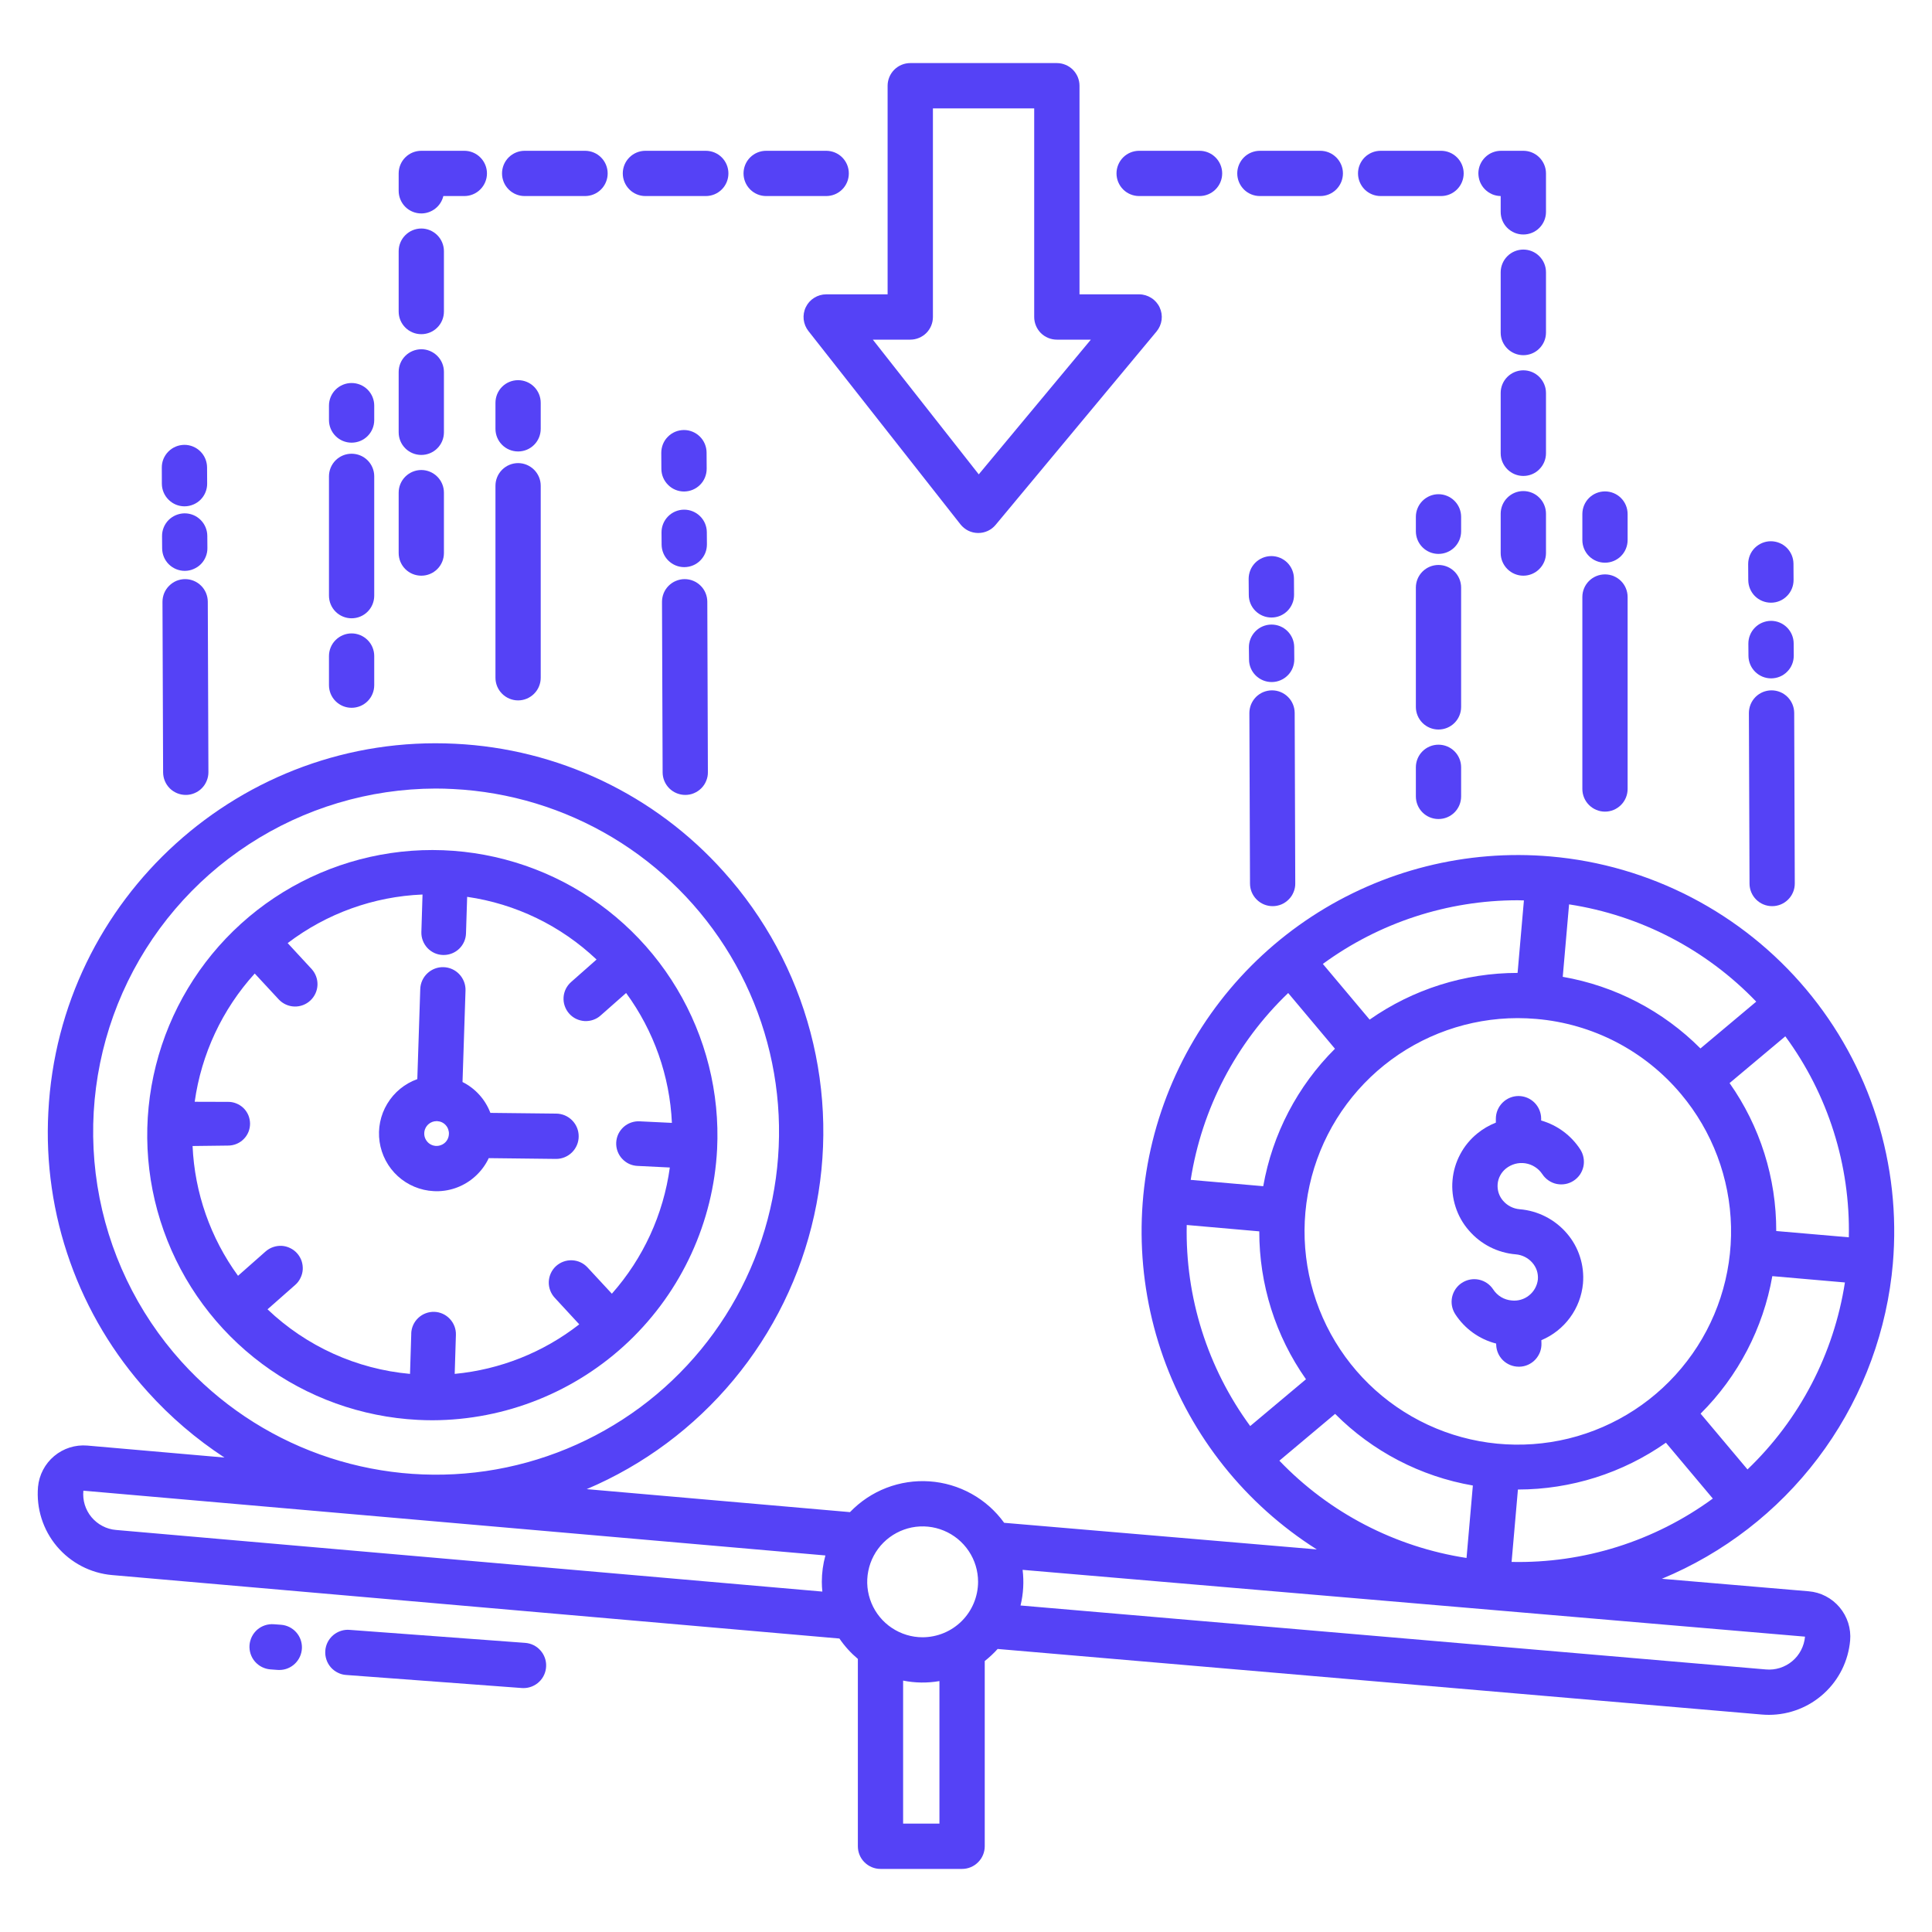 <svg width="40" height="40" viewBox="0 0 40 40" fill="none" xmlns="http://www.w3.org/2000/svg">
<path d="M3.818 9.21H3.816C3.754 9.211 3.693 9.223 3.637 9.247C3.58 9.271 3.528 9.306 3.485 9.35C3.442 9.393 3.408 9.445 3.384 9.502C3.361 9.559 3.349 9.62 3.35 9.682L3.351 10.017C3.352 10.141 3.402 10.259 3.49 10.346C3.578 10.434 3.696 10.483 3.82 10.483H3.823C3.947 10.482 4.066 10.432 4.154 10.344C4.241 10.255 4.29 10.136 4.289 10.011L4.287 9.677C4.286 9.553 4.237 9.434 4.149 9.347C4.061 9.259 3.942 9.21 3.818 9.21Z" fill="#5542F6"/>
<path d="M3.823 10.628H3.819C3.758 10.629 3.697 10.642 3.64 10.666C3.584 10.69 3.532 10.725 3.489 10.768C3.446 10.812 3.412 10.864 3.389 10.921C3.366 10.978 3.354 11.039 3.355 11.101L3.357 11.354C3.358 11.477 3.407 11.596 3.495 11.683C3.583 11.77 3.702 11.819 3.825 11.819H3.829C3.891 11.818 3.952 11.806 4.008 11.781C4.065 11.757 4.116 11.723 4.16 11.679C4.203 11.635 4.237 11.583 4.26 11.526C4.283 11.469 4.295 11.408 4.294 11.346L4.292 11.093C4.291 10.97 4.241 10.851 4.153 10.764C4.066 10.677 3.947 10.628 3.823 10.628Z" fill="#5542F6"/>
<path d="M3.832 11.99C3.77 11.99 3.709 12.003 3.652 12.026C3.596 12.05 3.544 12.085 3.501 12.129C3.457 12.172 3.423 12.224 3.399 12.281C3.376 12.338 3.364 12.399 3.364 12.461L3.377 15.991C3.378 16.115 3.427 16.234 3.515 16.322C3.603 16.409 3.722 16.458 3.846 16.458H3.847C3.909 16.458 3.969 16.446 4.026 16.422C4.083 16.398 4.135 16.364 4.178 16.32C4.222 16.276 4.256 16.224 4.279 16.167C4.303 16.11 4.315 16.049 4.315 15.988L4.302 12.457C4.301 12.333 4.252 12.214 4.164 12.127C4.076 12.039 3.957 11.99 3.833 11.99H3.832Z" fill="#5542F6"/>
<path d="M10.258 8.878C10.258 9.003 10.307 9.122 10.395 9.21C10.483 9.298 10.602 9.347 10.727 9.347C10.851 9.347 10.97 9.298 11.058 9.21C11.146 9.122 11.195 9.003 11.195 8.878V8.34C11.195 8.216 11.146 8.096 11.058 8.008C10.97 7.92 10.851 7.871 10.727 7.871C10.602 7.871 10.483 7.92 10.395 8.008C10.307 8.096 10.258 8.216 10.258 8.34V8.878Z" fill="#5542F6"/>
<path d="M10.258 14.032C10.258 14.156 10.307 14.275 10.395 14.363C10.483 14.451 10.602 14.501 10.727 14.501C10.851 14.501 10.97 14.451 11.058 14.363C11.146 14.275 11.195 14.156 11.195 14.032V10.057C11.195 9.933 11.146 9.814 11.058 9.726C10.97 9.638 10.851 9.588 10.727 9.588C10.602 9.588 10.483 9.638 10.395 9.726C10.307 9.814 10.258 9.933 10.258 10.057V14.032Z" fill="#5542F6"/>
<path d="M6.811 12.332C6.811 12.457 6.86 12.576 6.948 12.664C7.036 12.752 7.155 12.801 7.279 12.801C7.404 12.801 7.523 12.752 7.611 12.664C7.699 12.576 7.748 12.457 7.748 12.332V9.862C7.748 9.738 7.699 9.619 7.611 9.531C7.523 9.443 7.404 9.394 7.279 9.394C7.155 9.394 7.036 9.443 6.948 9.531C6.86 9.619 6.811 9.738 6.811 9.862V12.332Z" fill="#5542F6"/>
<path d="M6.811 14.185C6.811 14.31 6.86 14.429 6.948 14.517C7.036 14.605 7.155 14.654 7.279 14.654C7.404 14.654 7.523 14.605 7.611 14.517C7.699 14.429 7.748 14.31 7.748 14.185V13.583C7.748 13.459 7.699 13.339 7.611 13.252C7.523 13.164 7.404 13.114 7.279 13.114C7.155 13.114 7.036 13.164 6.948 13.252C6.86 13.339 6.811 13.459 6.811 13.583V14.185Z" fill="#5542F6"/>
<path d="M7.279 9.165C7.404 9.165 7.523 9.116 7.611 9.028C7.699 8.94 7.748 8.821 7.748 8.697V8.398C7.748 8.274 7.699 8.155 7.611 8.067C7.523 7.979 7.404 7.93 7.279 7.93C7.155 7.93 7.036 7.979 6.948 8.067C6.86 8.155 6.811 8.274 6.811 8.398V8.697C6.811 8.821 6.86 8.94 6.948 9.028C7.036 9.116 7.155 9.165 7.279 9.165Z" fill="#5542F6"/>
<path d="M14.162 10.176H14.165C14.226 10.175 14.287 10.163 14.344 10.139C14.401 10.115 14.452 10.08 14.495 10.037C14.539 9.993 14.573 9.941 14.596 9.884C14.619 9.827 14.631 9.766 14.631 9.704L14.629 9.369C14.628 9.246 14.579 9.127 14.491 9.04C14.403 8.952 14.284 8.903 14.16 8.903H14.157C14.096 8.904 14.035 8.916 13.978 8.94C13.921 8.964 13.87 8.999 13.827 9.043C13.783 9.086 13.749 9.138 13.726 9.195C13.703 9.252 13.691 9.313 13.691 9.375L13.693 9.71C13.694 9.834 13.744 9.952 13.832 10.039C13.919 10.127 14.038 10.176 14.162 10.176Z" fill="#5542F6"/>
<path d="M14.167 11.742H14.171C14.232 11.741 14.293 11.729 14.35 11.705C14.407 11.681 14.458 11.646 14.501 11.602C14.544 11.558 14.579 11.506 14.602 11.449C14.625 11.392 14.636 11.331 14.636 11.269L14.634 11.017C14.633 10.893 14.583 10.775 14.495 10.688C14.407 10.601 14.289 10.552 14.165 10.552H14.161C14.037 10.553 13.918 10.603 13.831 10.692C13.744 10.78 13.695 10.9 13.696 11.024L13.698 11.277C13.699 11.401 13.749 11.519 13.837 11.606C13.925 11.693 14.043 11.742 14.167 11.742Z" fill="#5542F6"/>
<path d="M14.188 16.458H14.189C14.251 16.458 14.312 16.446 14.368 16.422C14.425 16.398 14.477 16.363 14.52 16.32C14.564 16.276 14.598 16.224 14.621 16.167C14.645 16.11 14.657 16.049 14.656 15.988L14.644 12.457C14.643 12.333 14.594 12.214 14.506 12.127C14.418 12.039 14.299 11.99 14.175 11.99H14.173C14.112 11.99 14.051 12.003 13.994 12.027C13.937 12.05 13.886 12.085 13.842 12.129C13.799 12.172 13.764 12.224 13.741 12.281C13.718 12.338 13.706 12.399 13.706 12.461L13.719 15.991C13.719 16.115 13.769 16.234 13.857 16.322C13.945 16.409 14.064 16.458 14.188 16.458Z" fill="#5542F6"/>
<path d="M21.881 1.306H18.846C18.722 1.306 18.602 1.356 18.515 1.443C18.427 1.531 18.377 1.651 18.377 1.775V6.094H17.105C17.018 6.094 16.931 6.119 16.857 6.166C16.782 6.212 16.722 6.279 16.684 6.358C16.645 6.437 16.63 6.526 16.639 6.613C16.649 6.701 16.683 6.784 16.737 6.853L19.885 10.856C19.929 10.911 19.984 10.956 20.046 10.987C20.109 11.018 20.178 11.034 20.247 11.035H20.254C20.323 11.035 20.391 11.02 20.453 10.991C20.515 10.962 20.57 10.919 20.614 10.866L23.945 6.863C24.002 6.794 24.038 6.711 24.05 6.623C24.061 6.534 24.047 6.445 24.009 6.364C23.971 6.283 23.911 6.215 23.836 6.168C23.761 6.12 23.674 6.094 23.585 6.094H22.35V1.775C22.35 1.713 22.337 1.652 22.314 1.595C22.29 1.539 22.256 1.487 22.212 1.443C22.169 1.4 22.117 1.365 22.06 1.342C22.003 1.318 21.942 1.306 21.881 1.306ZM22.585 7.032L20.264 9.821L18.071 7.032H18.846C18.971 7.032 19.09 6.982 19.178 6.895C19.266 6.807 19.315 6.687 19.315 6.563V2.244H21.412V6.563C21.412 6.687 21.462 6.807 21.549 6.895C21.637 6.982 21.756 7.032 21.881 7.032H22.585Z" fill="#5542F6"/>
<path d="M24.835 4.059C24.959 4.059 25.078 4.01 25.166 3.922C25.254 3.834 25.304 3.715 25.304 3.59C25.304 3.466 25.254 3.347 25.166 3.259C25.078 3.171 24.959 3.122 24.835 3.122H23.585C23.461 3.122 23.341 3.171 23.253 3.259C23.166 3.347 23.116 3.466 23.116 3.59C23.116 3.715 23.166 3.834 23.253 3.922C23.341 4.01 23.461 4.059 23.585 4.059H24.835Z" fill="#5542F6"/>
<path d="M29.835 3.122H28.585C28.461 3.122 28.341 3.171 28.253 3.259C28.166 3.347 28.116 3.466 28.116 3.59C28.116 3.715 28.166 3.834 28.253 3.922C28.341 4.01 28.461 4.059 28.585 4.059H29.835C29.959 4.059 30.078 4.01 30.166 3.922C30.254 3.834 30.304 3.715 30.304 3.59C30.304 3.466 30.254 3.347 30.166 3.259C30.078 3.171 29.959 3.122 29.835 3.122Z" fill="#5542F6"/>
<path d="M32.008 8.136C32.008 8.011 31.958 7.892 31.87 7.804C31.783 7.716 31.663 7.667 31.539 7.667C31.415 7.667 31.296 7.716 31.208 7.804C31.12 7.892 31.07 8.011 31.07 8.136V9.386C31.07 9.51 31.12 9.629 31.208 9.717C31.296 9.805 31.415 9.854 31.539 9.854C31.663 9.854 31.783 9.805 31.87 9.717C31.958 9.629 32.008 9.51 32.008 9.386V8.136Z" fill="#5542F6"/>
<path d="M31.539 10.167C31.415 10.167 31.296 10.216 31.208 10.304C31.12 10.392 31.07 10.511 31.07 10.636V11.45C31.07 11.574 31.12 11.693 31.208 11.781C31.296 11.869 31.415 11.919 31.539 11.919C31.663 11.919 31.783 11.869 31.87 11.781C31.958 11.693 32.008 11.574 32.008 11.45V10.636C32.008 10.511 31.958 10.392 31.87 10.304C31.783 10.216 31.663 10.167 31.539 10.167Z" fill="#5542F6"/>
<path d="M27.804 3.59C27.804 3.466 27.754 3.347 27.666 3.259C27.578 3.171 27.459 3.122 27.335 3.122H26.085C25.961 3.122 25.841 3.171 25.753 3.259C25.666 3.347 25.616 3.466 25.616 3.59C25.616 3.715 25.666 3.834 25.753 3.922C25.841 4.01 25.961 4.059 26.085 4.059H27.335C27.459 4.059 27.578 4.01 27.666 3.922C27.754 3.834 27.804 3.715 27.804 3.59Z" fill="#5542F6"/>
<path d="M32.008 3.59C32.008 3.466 31.958 3.347 31.87 3.259C31.782 3.171 31.663 3.122 31.539 3.122H31.084C31.023 3.121 30.962 3.132 30.904 3.155C30.847 3.177 30.795 3.211 30.751 3.254C30.707 3.297 30.671 3.348 30.647 3.404C30.622 3.461 30.609 3.522 30.608 3.583C30.608 3.645 30.619 3.706 30.641 3.763C30.664 3.82 30.698 3.873 30.741 3.917C30.784 3.961 30.835 3.996 30.891 4.021C30.948 4.045 31.008 4.058 31.07 4.059V4.386C31.07 4.511 31.119 4.63 31.207 4.718C31.295 4.806 31.414 4.855 31.539 4.855C31.663 4.855 31.782 4.806 31.87 4.718C31.958 4.63 32.008 4.511 32.008 4.386V3.59Z" fill="#5542F6"/>
<path d="M32.008 5.636C32.008 5.511 31.958 5.392 31.87 5.304C31.783 5.216 31.663 5.167 31.539 5.167C31.415 5.167 31.296 5.216 31.208 5.304C31.12 5.392 31.07 5.511 31.07 5.636V6.886C31.07 7.01 31.12 7.129 31.208 7.217C31.296 7.305 31.415 7.354 31.539 7.354C31.663 7.354 31.783 7.305 31.87 7.217C31.958 7.129 32.008 7.01 32.008 6.886V5.636Z" fill="#5542F6"/>
<path d="M10.862 4.059H12.112C12.237 4.059 12.356 4.01 12.444 3.922C12.532 3.834 12.581 3.715 12.581 3.59C12.581 3.466 12.532 3.347 12.444 3.259C12.356 3.171 12.237 3.122 12.112 3.122H10.862C10.738 3.122 10.619 3.171 10.531 3.259C10.443 3.347 10.394 3.466 10.394 3.59C10.394 3.715 10.443 3.834 10.531 3.922C10.619 4.01 10.738 4.059 10.862 4.059Z" fill="#5542F6"/>
<path d="M8.254 11.45C8.254 11.575 8.303 11.694 8.391 11.782C8.479 11.87 8.598 11.919 8.723 11.919C8.847 11.919 8.966 11.87 9.054 11.782C9.142 11.694 9.191 11.575 9.191 11.45V10.2C9.191 10.076 9.142 9.957 9.054 9.869C8.966 9.781 8.847 9.731 8.723 9.731C8.598 9.731 8.479 9.781 8.391 9.869C8.303 9.957 8.254 10.076 8.254 10.2V11.45Z" fill="#5542F6"/>
<path d="M8.254 6.45C8.254 6.575 8.303 6.694 8.391 6.782C8.479 6.87 8.598 6.919 8.723 6.919C8.847 6.919 8.966 6.87 9.054 6.782C9.142 6.694 9.191 6.575 9.191 6.45V5.2C9.191 5.076 9.142 4.957 9.054 4.869C8.966 4.781 8.847 4.731 8.723 4.731C8.598 4.731 8.479 4.781 8.391 4.869C8.303 4.957 8.254 5.076 8.254 5.2V6.45Z" fill="#5542F6"/>
<path d="M8.254 8.95C8.254 9.075 8.303 9.194 8.391 9.282C8.479 9.37 8.598 9.419 8.723 9.419C8.847 9.419 8.966 9.37 9.054 9.282C9.142 9.194 9.191 9.075 9.191 8.95V7.7C9.191 7.576 9.142 7.457 9.054 7.369C8.966 7.281 8.847 7.231 8.723 7.231C8.598 7.231 8.479 7.281 8.391 7.369C8.303 7.457 8.254 7.576 8.254 7.7V8.95Z" fill="#5542F6"/>
<path d="M15.081 3.59C15.081 3.466 15.032 3.347 14.944 3.259C14.856 3.171 14.737 3.122 14.612 3.122H13.362C13.238 3.122 13.119 3.171 13.031 3.259C12.943 3.347 12.894 3.466 12.894 3.59C12.894 3.715 12.943 3.834 13.031 3.922C13.119 4.01 13.238 4.059 13.362 4.059H14.612C14.737 4.059 14.856 4.01 14.944 3.922C15.032 3.834 15.081 3.715 15.081 3.59Z" fill="#5542F6"/>
<path d="M8.723 4.419C8.828 4.419 8.93 4.383 9.013 4.318C9.096 4.253 9.154 4.162 9.179 4.059H9.613C9.737 4.059 9.856 4.01 9.944 3.922C10.032 3.834 10.082 3.715 10.082 3.59C10.082 3.466 10.032 3.347 9.944 3.259C9.856 3.171 9.737 3.122 9.613 3.122H8.723C8.598 3.122 8.479 3.171 8.391 3.259C8.303 3.347 8.254 3.466 8.254 3.59V3.95C8.254 4.074 8.303 4.194 8.391 4.282C8.479 4.37 8.598 4.419 8.723 4.419Z" fill="#5542F6"/>
<path d="M17.105 3.122H15.862C15.738 3.122 15.619 3.171 15.531 3.259C15.443 3.347 15.394 3.466 15.394 3.59C15.394 3.715 15.443 3.834 15.531 3.922C15.619 4.01 15.738 4.059 15.862 4.059H17.105C17.23 4.059 17.349 4.01 17.437 3.922C17.525 3.834 17.574 3.715 17.574 3.59C17.574 3.466 17.525 3.347 17.437 3.259C17.349 3.171 17.23 3.122 17.105 3.122Z" fill="#5542F6"/>
<path d="M26.323 12.785H26.326C26.387 12.785 26.448 12.773 26.505 12.749C26.562 12.725 26.613 12.69 26.657 12.646C26.7 12.602 26.734 12.551 26.757 12.494C26.781 12.437 26.792 12.376 26.792 12.314L26.79 11.979C26.789 11.855 26.74 11.737 26.652 11.649C26.564 11.562 26.445 11.513 26.321 11.513H26.319C26.257 11.514 26.196 11.526 26.14 11.55C26.083 11.574 26.031 11.609 25.988 11.652C25.945 11.696 25.91 11.748 25.887 11.805C25.864 11.862 25.852 11.923 25.852 11.985L25.855 12.319C25.855 12.443 25.905 12.562 25.993 12.649C26.081 12.736 26.199 12.785 26.323 12.785Z" fill="#5542F6"/>
<path d="M26.328 14.121H26.332C26.393 14.121 26.454 14.108 26.511 14.084C26.568 14.06 26.619 14.025 26.662 13.982C26.706 13.938 26.74 13.886 26.763 13.829C26.786 13.771 26.797 13.71 26.797 13.649L26.795 13.396C26.794 13.272 26.744 13.154 26.656 13.067C26.569 12.98 26.45 12.931 26.326 12.931H26.322C26.198 12.932 26.079 12.982 25.992 13.071C25.905 13.16 25.856 13.279 25.857 13.404L25.86 13.656C25.86 13.78 25.91 13.898 25.998 13.985C26.086 14.072 26.204 14.121 26.328 14.121Z" fill="#5542F6"/>
<path d="M26.349 18.761H26.35C26.412 18.761 26.473 18.748 26.53 18.725C26.586 18.701 26.638 18.666 26.681 18.622C26.725 18.579 26.759 18.527 26.782 18.47C26.806 18.413 26.818 18.352 26.817 18.291L26.805 14.76C26.804 14.636 26.755 14.517 26.667 14.43C26.579 14.342 26.46 14.293 26.336 14.293H26.334C26.273 14.293 26.212 14.306 26.155 14.329C26.098 14.353 26.047 14.388 26.003 14.431C25.96 14.475 25.926 14.527 25.902 14.584C25.879 14.641 25.867 14.702 25.867 14.763L25.88 18.294C25.88 18.418 25.93 18.537 26.018 18.624C26.106 18.712 26.225 18.761 26.349 18.761Z" fill="#5542F6"/>
<path d="M33.23 11.65C33.354 11.65 33.473 11.601 33.561 11.513C33.649 11.425 33.698 11.306 33.698 11.181V10.643C33.698 10.518 33.649 10.399 33.561 10.311C33.473 10.223 33.354 10.174 33.23 10.174C33.105 10.174 32.986 10.223 32.898 10.311C32.81 10.399 32.761 10.518 32.761 10.643V11.181C32.761 11.306 32.81 11.425 32.898 11.513C32.986 11.601 33.105 11.65 33.23 11.65Z" fill="#5542F6"/>
<path d="M32.761 16.335C32.761 16.459 32.81 16.578 32.898 16.666C32.986 16.754 33.105 16.804 33.23 16.804C33.354 16.804 33.473 16.754 33.561 16.666C33.649 16.578 33.698 16.459 33.698 16.335V12.36C33.698 12.236 33.649 12.117 33.561 12.029C33.473 11.941 33.354 11.892 33.23 11.892C33.105 11.892 32.986 11.941 32.898 12.029C32.81 12.117 32.761 12.236 32.761 12.36V16.335Z" fill="#5542F6"/>
<path d="M30.251 12.165C30.251 12.041 30.202 11.922 30.114 11.834C30.026 11.746 29.907 11.697 29.782 11.697C29.658 11.697 29.539 11.746 29.451 11.834C29.363 11.922 29.314 12.041 29.314 12.165V14.636C29.314 14.76 29.363 14.879 29.451 14.967C29.539 15.055 29.658 15.104 29.782 15.104C29.907 15.104 30.026 15.055 30.114 14.967C30.202 14.879 30.251 14.76 30.251 14.636V12.165Z" fill="#5542F6"/>
<path d="M29.782 15.418C29.658 15.418 29.539 15.467 29.451 15.555C29.363 15.643 29.314 15.762 29.314 15.886V16.488C29.314 16.613 29.363 16.732 29.451 16.82C29.539 16.908 29.658 16.957 29.782 16.957C29.907 16.957 30.026 16.908 30.114 16.82C30.202 16.732 30.251 16.613 30.251 16.488V15.886C30.251 15.762 30.202 15.643 30.114 15.555C30.026 15.467 29.907 15.418 29.782 15.418Z" fill="#5542F6"/>
<path d="M30.251 10.701C30.251 10.577 30.202 10.458 30.114 10.37C30.026 10.282 29.907 10.232 29.782 10.232C29.658 10.232 29.539 10.282 29.451 10.37C29.363 10.458 29.314 10.577 29.314 10.701V11C29.314 11.124 29.363 11.243 29.451 11.331C29.539 11.419 29.658 11.468 29.782 11.468C29.907 11.468 30.026 11.419 30.114 11.331C30.202 11.243 30.251 11.124 30.251 11V10.701Z" fill="#5542F6"/>
<path d="M36.663 11.206H36.66C36.599 11.206 36.538 11.219 36.481 11.243C36.425 11.267 36.373 11.302 36.33 11.345C36.286 11.389 36.252 11.441 36.229 11.498C36.206 11.555 36.194 11.616 36.194 11.678L36.196 12.012C36.197 12.136 36.247 12.255 36.334 12.342C36.422 12.429 36.541 12.478 36.665 12.478H36.668C36.792 12.478 36.911 12.428 36.998 12.339C37.086 12.251 37.134 12.131 37.134 12.007L37.132 11.672C37.131 11.548 37.081 11.43 36.994 11.342C36.906 11.255 36.787 11.206 36.663 11.206Z" fill="#5542F6"/>
<path d="M36.667 12.854H36.663C36.602 12.855 36.541 12.868 36.484 12.892C36.427 12.916 36.376 12.951 36.333 12.995C36.29 13.038 36.256 13.09 36.233 13.147C36.209 13.204 36.198 13.265 36.198 13.327L36.2 13.58C36.201 13.703 36.251 13.822 36.339 13.909C36.427 13.996 36.545 14.045 36.669 14.045H36.673C36.734 14.044 36.795 14.032 36.852 14.008C36.909 13.984 36.96 13.949 37.003 13.905C37.047 13.861 37.081 13.809 37.104 13.752C37.127 13.695 37.138 13.634 37.138 13.572L37.136 13.319C37.135 13.196 37.085 13.078 36.997 12.99C36.909 12.903 36.791 12.854 36.667 12.854Z" fill="#5542F6"/>
<path d="M36.676 14.293C36.614 14.293 36.554 14.306 36.497 14.329C36.44 14.353 36.388 14.388 36.345 14.431C36.302 14.475 36.267 14.527 36.244 14.584C36.221 14.641 36.209 14.702 36.209 14.763L36.222 18.294C36.222 18.418 36.272 18.537 36.359 18.624C36.447 18.712 36.566 18.761 36.69 18.761H36.692C36.754 18.761 36.815 18.748 36.871 18.725C36.928 18.701 36.98 18.666 37.023 18.622C37.066 18.579 37.101 18.527 37.124 18.47C37.148 18.413 37.159 18.352 37.159 18.291L37.147 14.76C37.146 14.636 37.096 14.517 37.009 14.43C36.921 14.342 36.802 14.293 36.678 14.293H36.676Z" fill="#5542F6"/>
<path d="M9.839 24.355C9.956 24.249 10.052 24.121 10.119 23.978L11.505 23.994H11.51C11.634 23.995 11.754 23.946 11.842 23.859C11.931 23.771 11.981 23.652 11.981 23.528C11.982 23.404 11.933 23.284 11.846 23.196C11.758 23.107 11.64 23.057 11.515 23.056L10.153 23.041C10.047 22.763 9.842 22.535 9.576 22.402L9.638 20.508C9.642 20.384 9.596 20.263 9.511 20.172C9.426 20.081 9.309 20.028 9.184 20.024C9.06 20.02 8.939 20.066 8.849 20.151C8.758 20.236 8.705 20.353 8.701 20.477L8.64 22.342C8.38 22.435 8.16 22.615 8.018 22.852C7.875 23.088 7.819 23.367 7.859 23.64C7.899 23.913 8.032 24.165 8.236 24.351C8.44 24.537 8.703 24.647 8.978 24.661C8.999 24.662 9.02 24.663 9.041 24.663C9.336 24.663 9.621 24.553 9.839 24.355ZM8.85 23.641C8.804 23.59 8.78 23.524 8.784 23.456C8.787 23.388 8.818 23.324 8.868 23.278C8.915 23.235 8.976 23.212 9.039 23.212H9.052C9.086 23.214 9.119 23.222 9.149 23.236C9.18 23.251 9.207 23.271 9.229 23.296C9.252 23.321 9.269 23.351 9.28 23.382C9.291 23.414 9.296 23.448 9.294 23.481C9.292 23.532 9.275 23.581 9.245 23.622C9.215 23.663 9.173 23.693 9.125 23.71C9.078 23.728 9.026 23.73 8.977 23.718C8.927 23.705 8.883 23.679 8.849 23.641L8.85 23.641Z" fill="#5542F6"/>
<path d="M32.102 17.732C30.362 17.58 28.622 18.018 27.161 18.974C25.7 19.93 24.602 21.349 24.044 23.004C23.486 24.658 23.5 26.452 24.084 28.098C24.668 29.744 25.787 31.145 27.263 32.079L20.79 31.528C20.611 31.28 20.38 31.075 20.113 30.927C19.846 30.779 19.55 30.691 19.245 30.67C18.941 30.649 18.636 30.695 18.351 30.805C18.066 30.915 17.809 31.087 17.598 31.307L12.147 30.831C13.327 30.33 14.369 29.554 15.188 28.569C16.008 27.583 16.579 26.416 16.856 25.164C17.133 23.913 17.107 22.613 16.78 21.374C16.453 20.135 15.835 18.992 14.977 18.04C14.273 17.254 13.419 16.616 12.467 16.163C11.514 15.71 10.481 15.45 9.427 15.399C5.008 15.175 1.226 18.594 1.001 23.021C0.944 24.076 1.097 25.131 1.451 26.126C1.804 27.121 2.351 28.036 3.06 28.818C3.528 29.338 4.062 29.794 4.647 30.177L1.808 29.929C1.559 29.908 1.312 29.986 1.121 30.147C0.93 30.307 0.81 30.537 0.787 30.785C0.749 31.23 0.889 31.672 1.176 32.014C1.464 32.356 1.875 32.571 2.32 32.61L17.379 33.924C17.486 34.081 17.615 34.223 17.761 34.346V38.225C17.761 38.349 17.81 38.469 17.898 38.556C17.986 38.644 18.105 38.694 18.23 38.694H19.919C20.043 38.694 20.163 38.644 20.25 38.556C20.338 38.469 20.388 38.349 20.388 38.225V34.39C20.484 34.314 20.573 34.231 20.655 34.14L36.48 35.498C36.529 35.502 36.578 35.504 36.627 35.504C37.048 35.503 37.454 35.345 37.764 35.06C38.075 34.776 38.267 34.386 38.305 33.966C38.316 33.843 38.302 33.719 38.265 33.601C38.227 33.483 38.167 33.373 38.087 33.278C38.008 33.184 37.91 33.105 37.8 33.048C37.691 32.991 37.571 32.956 37.447 32.946L34.407 32.687C35.686 32.157 36.8 31.296 37.636 30.193C38.472 29.09 38.999 27.784 39.164 26.41C39.173 26.33 39.182 26.249 39.189 26.168C39.277 25.149 39.164 24.122 38.856 23.146C38.548 22.171 38.051 21.265 37.393 20.482C36.735 19.699 35.929 19.053 35.021 18.581C34.113 18.109 33.121 17.82 32.102 17.732L32.102 17.732ZM3.756 28.19C2.837 27.171 2.233 25.907 2.017 24.552C1.801 23.196 1.982 21.807 2.538 20.552C3.094 19.298 4.002 18.231 5.152 17.481C6.301 16.731 7.643 16.33 9.016 16.326C9.136 16.326 9.258 16.329 9.38 16.336C10.546 16.394 11.681 16.739 12.683 17.34C13.684 17.941 14.522 18.78 15.122 19.783C15.722 20.786 16.065 21.921 16.121 23.088C16.177 24.255 15.945 25.418 15.444 26.473C14.943 27.529 14.19 28.445 13.251 29.14C12.311 29.834 11.215 30.287 10.059 30.457C8.903 30.626 7.723 30.508 6.624 30.113C5.524 29.718 4.539 29.057 3.756 28.19ZM17.026 32.952L2.401 31.676C2.303 31.668 2.208 31.64 2.121 31.594C2.034 31.549 1.957 31.486 1.894 31.411C1.831 31.335 1.784 31.248 1.755 31.154C1.726 31.06 1.717 30.961 1.726 30.863L17.089 32.204C17.04 32.382 17.015 32.566 17.015 32.75C17.015 32.818 17.019 32.886 17.026 32.952ZM19.45 37.756H18.698V34.795C18.946 34.845 19.201 34.848 19.45 34.805V37.756ZM19.101 33.898C18.874 33.898 18.653 33.83 18.464 33.704C18.275 33.578 18.128 33.398 18.042 33.189C17.955 32.979 17.932 32.748 17.977 32.526C18.021 32.303 18.13 32.099 18.291 31.938C18.451 31.778 18.656 31.669 18.878 31.624C19.101 31.58 19.332 31.603 19.541 31.69C19.751 31.777 19.93 31.924 20.056 32.112C20.183 32.301 20.25 32.523 20.25 32.75C20.249 33.054 20.128 33.346 19.913 33.561C19.698 33.776 19.406 33.897 19.101 33.898ZM32.486 18.724C33.964 18.951 35.326 19.659 36.361 20.738L35.206 21.707C34.432 20.93 33.435 20.412 32.355 20.224L32.486 18.724ZM34.806 22.654C35.452 23.424 35.816 24.391 35.839 25.396C35.861 26.4 35.541 27.383 34.929 28.18C34.318 28.978 33.453 29.543 32.477 29.783C31.501 30.022 30.472 29.922 29.561 29.498C28.65 29.074 27.911 28.352 27.466 27.451C27.021 26.55 26.896 25.524 27.113 24.542C27.33 23.561 27.875 22.683 28.658 22.053C29.441 21.424 30.416 21.08 31.421 21.079C31.549 21.079 31.678 21.085 31.808 21.096C32.386 21.145 32.948 21.308 33.463 21.575C33.977 21.843 34.434 22.209 34.806 22.654ZM31.419 18.639C31.463 18.639 31.507 18.641 31.551 18.642L31.42 20.143C30.324 20.143 29.254 20.481 28.357 21.11L27.388 19.957C28.558 19.101 29.969 18.64 31.419 18.639V18.639ZM26.67 20.559L27.639 21.713C26.863 22.486 26.344 23.48 26.154 24.559L24.652 24.428C24.883 22.952 25.592 21.593 26.67 20.56V20.559ZM24.57 25.362L26.072 25.494C26.07 26.59 26.408 27.66 27.039 28.556L25.884 29.525C25 28.32 24.538 26.857 24.57 25.362ZM26.488 30.242L27.642 29.273C28.417 30.051 29.413 30.569 30.494 30.756L30.363 32.256C28.885 32.029 27.523 31.322 26.488 30.242ZM37.371 33.885C37.362 33.983 37.334 34.078 37.289 34.165C37.244 34.252 37.182 34.33 37.106 34.393C37.031 34.456 36.944 34.503 36.85 34.533C36.757 34.562 36.658 34.573 36.56 34.564L21.129 33.24C21.188 32.998 21.202 32.748 21.172 32.502L37.371 33.885ZM31.296 32.338L31.427 30.839H31.428C32.524 30.838 33.594 30.5 34.491 29.87L35.462 31.026C34.255 31.909 32.791 32.37 31.297 32.338L31.296 32.338ZM36.18 30.423L35.209 29.268C35.986 28.494 36.504 27.5 36.694 26.421L38.197 26.552C37.968 28.029 37.26 29.389 36.18 30.423L36.18 30.423ZM36.775 25.487C36.778 24.39 36.44 23.32 35.809 22.424L36.963 21.456C37.848 22.66 38.31 24.123 38.278 25.617L36.775 25.487Z" fill="#5542F6"/>
<path d="M30.97 23.162V23.243C30.83 23.298 30.7 23.374 30.584 23.469C30.439 23.587 30.318 23.734 30.231 23.9C30.143 24.065 30.089 24.247 30.073 24.434C30.056 24.62 30.078 24.809 30.136 24.987C30.193 25.166 30.286 25.331 30.409 25.472C30.655 25.76 31.005 25.939 31.383 25.97C31.516 25.981 31.64 26.044 31.727 26.145C31.768 26.192 31.799 26.247 31.819 26.306C31.838 26.366 31.845 26.428 31.84 26.491C31.825 26.62 31.76 26.738 31.659 26.819C31.558 26.901 31.428 26.939 31.299 26.925C31.222 26.919 31.147 26.895 31.081 26.856C31.015 26.816 30.958 26.762 30.916 26.698C30.848 26.593 30.742 26.52 30.62 26.494C30.498 26.468 30.372 26.492 30.267 26.56C30.163 26.627 30.09 26.734 30.064 26.855C30.038 26.977 30.062 27.104 30.129 27.208C30.325 27.51 30.627 27.728 30.976 27.817L30.977 27.841C30.98 27.963 31.031 28.079 31.118 28.164C31.206 28.249 31.323 28.296 31.445 28.296H31.459C31.52 28.295 31.581 28.281 31.637 28.256C31.693 28.23 31.744 28.195 31.786 28.15C31.828 28.105 31.861 28.052 31.884 27.995C31.905 27.937 31.916 27.876 31.914 27.815L31.912 27.747C32.149 27.648 32.354 27.486 32.506 27.279C32.658 27.072 32.75 26.828 32.774 26.573C32.79 26.386 32.769 26.197 32.711 26.019C32.654 25.84 32.561 25.675 32.438 25.533C32.191 25.246 31.841 25.067 31.464 25.036C31.331 25.025 31.207 24.962 31.12 24.861C31.079 24.814 31.048 24.759 31.028 24.7C31.009 24.64 31.002 24.577 31.007 24.515C31.012 24.453 31.03 24.392 31.06 24.337C31.089 24.282 31.13 24.233 31.178 24.194C31.234 24.149 31.299 24.116 31.368 24.097C31.437 24.078 31.509 24.074 31.58 24.085C31.651 24.096 31.719 24.121 31.779 24.16C31.84 24.198 31.891 24.249 31.931 24.308C31.965 24.36 32.008 24.404 32.059 24.439C32.109 24.474 32.166 24.499 32.227 24.512C32.287 24.524 32.349 24.525 32.41 24.514C32.47 24.503 32.528 24.48 32.58 24.446C32.631 24.413 32.676 24.369 32.711 24.319C32.745 24.268 32.77 24.211 32.783 24.151C32.796 24.09 32.796 24.028 32.785 23.968C32.774 23.907 32.751 23.85 32.718 23.798C32.529 23.507 32.241 23.294 31.908 23.199V23.161C31.908 23.037 31.858 22.918 31.771 22.83C31.683 22.742 31.564 22.692 31.439 22.692C31.315 22.692 31.196 22.742 31.108 22.83C31.02 22.918 30.97 23.037 30.97 23.161L30.97 23.162Z" fill="#5542F6"/>
<path d="M10.874 34.014L7.243 33.745C7.181 33.739 7.119 33.746 7.06 33.765C7.001 33.784 6.946 33.814 6.899 33.854C6.851 33.895 6.812 33.944 6.784 33.999C6.756 34.054 6.739 34.115 6.735 34.177C6.73 34.239 6.738 34.301 6.758 34.36C6.777 34.419 6.808 34.473 6.849 34.52C6.89 34.567 6.94 34.605 6.996 34.632C7.051 34.66 7.112 34.676 7.174 34.679L10.805 34.949C10.817 34.949 10.828 34.95 10.84 34.95C10.961 34.95 11.078 34.902 11.165 34.818C11.252 34.734 11.303 34.619 11.307 34.498C11.312 34.377 11.269 34.259 11.188 34.169C11.108 34.078 10.995 34.023 10.874 34.014Z" fill="#5542F6"/>
<path d="M5.818 33.639L5.668 33.628C5.544 33.619 5.421 33.659 5.327 33.74C5.233 33.822 5.176 33.937 5.166 34.06C5.157 34.184 5.197 34.307 5.278 34.401C5.359 34.495 5.474 34.553 5.598 34.563L5.748 34.574C5.76 34.575 5.772 34.575 5.783 34.575C5.905 34.575 6.021 34.528 6.108 34.443C6.195 34.359 6.246 34.245 6.251 34.123C6.255 34.002 6.213 33.884 6.132 33.794C6.051 33.703 5.938 33.648 5.818 33.639Z" fill="#5542F6"/>
<path d="M14.847 23.791C14.904 22.626 14.614 21.469 14.014 20.468C13.415 19.467 12.532 18.666 11.477 18.167C10.422 17.668 9.243 17.492 8.089 17.662C6.934 17.833 5.856 18.341 4.991 19.124C4.126 19.907 3.512 20.929 3.227 22.061C2.942 23.192 2.998 24.383 3.39 25.482C3.781 26.581 4.49 27.54 5.426 28.237C6.362 28.934 7.484 29.337 8.649 29.397C8.751 29.402 8.851 29.405 8.952 29.405C10.466 29.401 11.921 28.817 13.018 27.773C14.114 26.728 14.769 25.303 14.847 23.791ZM8.515 27.608L8.489 28.445C7.383 28.346 6.343 27.874 5.539 27.108L6.112 26.603C6.158 26.563 6.195 26.514 6.221 26.459C6.248 26.405 6.264 26.346 6.268 26.285C6.271 26.224 6.263 26.164 6.244 26.106C6.224 26.049 6.193 25.996 6.153 25.95C6.113 25.905 6.064 25.867 6.009 25.841C5.955 25.814 5.896 25.798 5.835 25.794C5.774 25.791 5.714 25.799 5.656 25.819C5.599 25.838 5.546 25.869 5.5 25.909L4.928 26.414C4.357 25.63 4.03 24.696 3.987 23.727L4.719 23.718C4.779 23.718 4.839 23.707 4.895 23.684C4.95 23.662 5.001 23.628 5.043 23.586C5.086 23.544 5.12 23.493 5.143 23.438C5.166 23.382 5.177 23.322 5.177 23.262C5.176 23.202 5.164 23.143 5.141 23.087C5.117 23.032 5.083 22.982 5.04 22.94C4.996 22.898 4.945 22.866 4.889 22.844C4.833 22.822 4.774 22.811 4.714 22.813H4.707L4.031 22.811C4.169 21.822 4.602 20.896 5.274 20.156L5.774 20.695C5.858 20.783 5.973 20.835 6.095 20.839C6.217 20.843 6.336 20.798 6.425 20.715C6.514 20.632 6.568 20.517 6.573 20.395C6.578 20.274 6.535 20.155 6.453 20.064L5.956 19.526C6.761 18.913 7.736 18.561 8.748 18.52L8.724 19.296C8.722 19.356 8.732 19.417 8.754 19.474C8.775 19.53 8.808 19.582 8.849 19.627C8.891 19.671 8.941 19.707 8.996 19.732C9.051 19.757 9.111 19.77 9.172 19.772H9.186C9.307 19.772 9.422 19.725 9.508 19.642C9.594 19.558 9.645 19.444 9.648 19.324L9.672 18.568C10.678 18.713 11.614 19.167 12.351 19.866L11.826 20.33C11.78 20.37 11.742 20.419 11.715 20.473C11.688 20.528 11.672 20.587 11.668 20.648C11.664 20.709 11.672 20.77 11.692 20.827C11.712 20.885 11.742 20.938 11.783 20.984C11.823 21.03 11.872 21.067 11.927 21.094C11.982 21.12 12.041 21.136 12.102 21.14C12.163 21.143 12.224 21.135 12.281 21.115C12.339 21.095 12.392 21.064 12.437 21.023L12.963 20.559C13.537 21.343 13.867 22.278 13.911 23.248L13.247 23.216C13.186 23.212 13.125 23.221 13.067 23.241C13.01 23.261 12.957 23.292 12.911 23.333C12.866 23.374 12.829 23.423 12.802 23.478C12.776 23.534 12.761 23.593 12.758 23.654C12.755 23.715 12.764 23.776 12.785 23.834C12.806 23.891 12.837 23.944 12.879 23.989C12.92 24.034 12.97 24.071 13.025 24.097C13.08 24.122 13.14 24.137 13.201 24.139L13.868 24.172C13.735 25.143 13.317 26.052 12.668 26.785L12.164 26.241C12.081 26.151 11.965 26.097 11.842 26.093C11.72 26.088 11.601 26.132 11.51 26.215C11.42 26.298 11.367 26.414 11.362 26.537C11.357 26.659 11.402 26.779 11.485 26.869L11.993 27.419C11.249 28 10.354 28.356 9.414 28.445L9.439 27.637C9.443 27.514 9.397 27.395 9.313 27.306C9.229 27.216 9.113 27.164 8.991 27.16C8.868 27.157 8.749 27.202 8.66 27.286C8.57 27.37 8.518 27.486 8.514 27.608L8.515 27.608Z" fill="#5542F6"/>
</svg>
